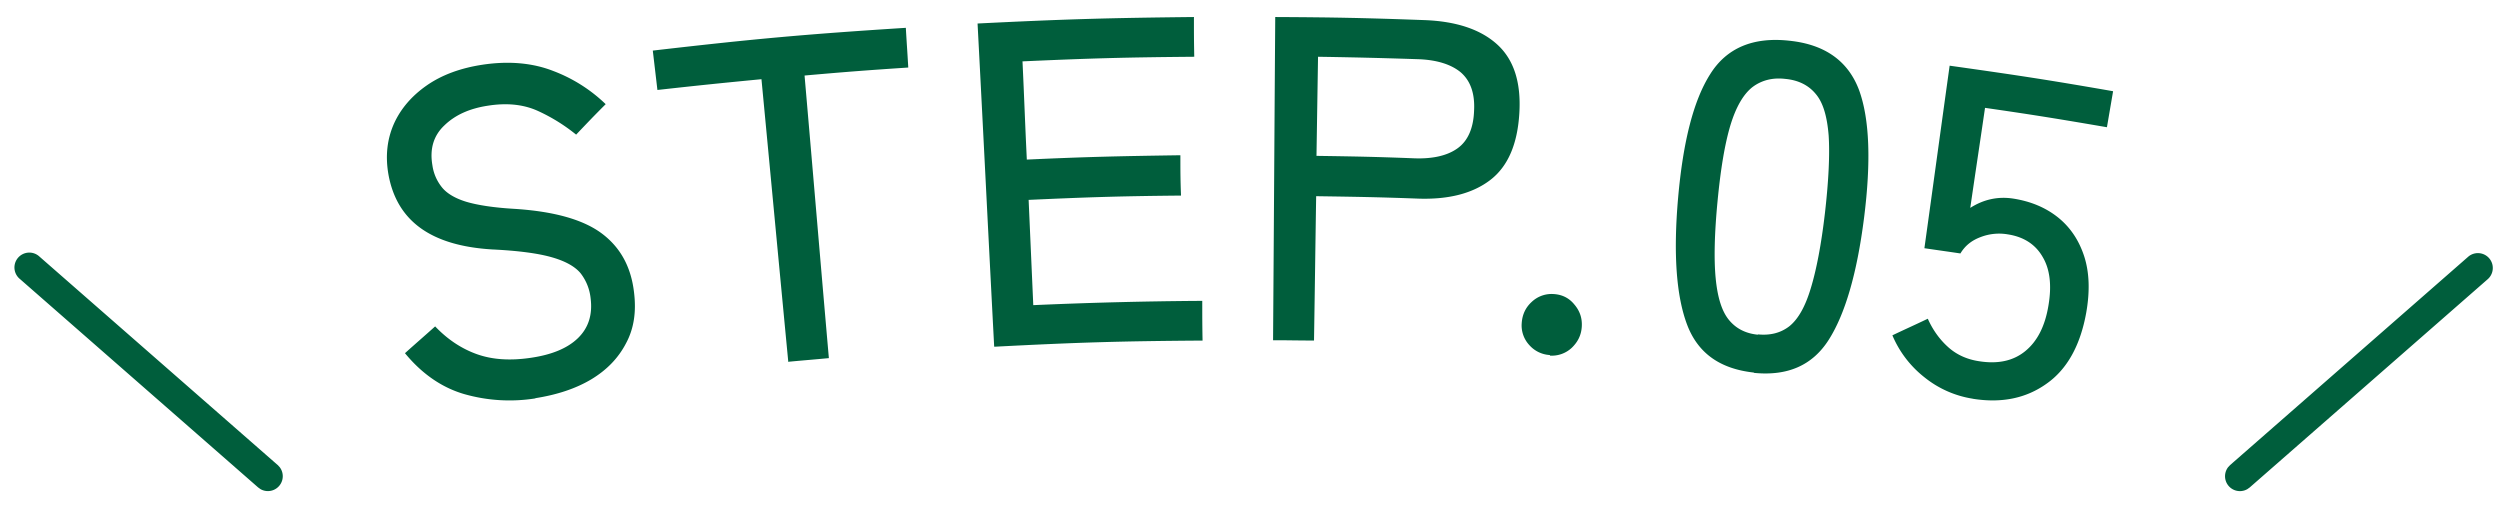 <svg width="84" height="17" fill="none" xmlns="http://www.w3.org/2000/svg"><path d="m9.33 15.623.068.074a.5.5 0 0 1-.645.738l-.082-.059-8-7a.5.5 0 1 1 .658-.752l8 7Zm65.604 0-.069.074a.5.5 0 0 0 .646.738l.082-.059 8-7a.5.5 0 0 0-.659-.752l-8 7Zm-56.952-2.236a5.54 5.54 0 0 1-2.379-.144c-.755-.218-1.427-.683-1.996-1.376.403-.362.61-.538 1.014-.9.413.434.879.745 1.396.931.517.186 1.117.228 1.82.124.704-.103 1.231-.32 1.583-.662.351-.341.496-.786.424-1.344a1.65 1.65 0 0 0-.331-.828c-.176-.217-.486-.403-.952-.538-.455-.134-1.137-.227-2.027-.269-2.048-.124-3.206-.951-3.485-2.534-.104-.61-.042-1.168.186-1.686.227-.506.6-.94 1.106-1.292.507-.352 1.128-.58 1.862-.693.89-.135 1.686-.063 2.379.206A5.162 5.162 0 0 1 20.351 3.5c-.404.404-.6.61-.993 1.024a5.946 5.946 0 0 0-1.283-.796c-.476-.217-1.034-.28-1.686-.176-.61.093-1.096.31-1.458.662-.362.341-.496.786-.403 1.334.04.29.155.538.32.745.166.207.445.372.817.486.383.114.92.197 1.614.238 1.313.083 2.296.352 2.927.817.63.466.993 1.117 1.096 1.976.083.662 0 1.23-.269 1.727-.258.497-.651.9-1.168 1.21-.518.31-1.148.517-1.872.631l-.01.01Zm8.503-1.241c-.363-3.796-.538-5.689-.9-9.485-1.397.135-2.1.207-3.496.362L21.934 1.7c3.392-.393 5.099-.548 8.502-.765.03.527.051.796.082 1.334-1.396.093-2.089.145-3.485.269.33 3.796.486 5.699.817 9.495-.548.052-.828.072-1.376.124l.01-.01Zm6.919-.506c-.227-4.334-.33-6.506-.558-10.85 2.906-.145 4.365-.187 7.27-.218 0 .538 0 .797.011 1.335-2.306.02-3.465.051-5.771.155.062 1.324.082 1.986.145 3.3 2.058-.094 3.092-.115 5.16-.146 0 .538 0 .807.021 1.355-2.047.02-3.071.052-5.12.145l.156 3.537a148.07 148.07 0 0 1 5.678-.144c0 .537 0 .796.01 1.334-2.803.02-4.199.062-6.991.207l-.01-.01Zm9.371-.208c.031-4.344.042-6.516.073-10.86 2.006.01 3.02.031 5.026.104 1.055.041 1.873.31 2.431.817.559.507.807 1.272.745 2.306-.062 1.045-.383 1.79-.972 2.245-.59.455-1.397.662-2.41.63-1.376-.051-2.069-.061-3.445-.082-.03 1.944-.041 2.917-.072 4.85-.548 0-.817-.01-1.365-.01h-.01Zm1.459-6.195c1.324.02 1.975.031 3.3.083.62.02 1.106-.093 1.447-.342.341-.248.528-.672.548-1.261.031-.58-.124-1.004-.444-1.283-.321-.269-.807-.424-1.438-.445a182.305 182.305 0 0 0-3.361-.082l-.052 3.32v.01Zm7.837 6.692a.995.995 0 0 1-.693-.342.968.968 0 0 1-.248-.734c.02-.29.134-.527.341-.714a.972.972 0 0 1 .745-.258c.28.02.507.134.683.351.186.218.269.466.248.756-.02.279-.134.506-.341.703a.98.98 0 0 1-.724.258l-.01-.02Zm6.859.589c-1.138-.124-1.883-.652-2.245-1.614-.362-.962-.465-2.379-.3-4.261.166-1.882.517-3.268 1.076-4.148.548-.879 1.438-1.261 2.658-1.127 1.21.124 1.986.693 2.348 1.665.352.973.403 2.4.166 4.282-.238 1.883-.642 3.248-1.19 4.106-.548.859-1.386 1.221-2.513 1.107v-.01Zm.134-1.283c.424.042.776-.051 1.066-.279.29-.238.527-.651.713-1.272.186-.61.352-1.458.476-2.534.124-1.086.165-1.955.124-2.596-.052-.642-.186-1.107-.434-1.397-.238-.29-.58-.465-1.024-.506-.435-.052-.807.051-1.107.279-.3.238-.548.662-.734 1.272-.187.62-.331 1.469-.435 2.565-.103 1.076-.124 1.945-.062 2.586.062.641.207 1.107.445 1.396.238.29.558.455.972.497v-.01Zm7.23 2.163a3.431 3.431 0 0 1-1.624-.714 3.552 3.552 0 0 1-1.086-1.417c.476-.227.714-.33 1.19-.558.175.393.413.713.692.961.28.249.621.404 1.024.466.642.103 1.159-.01 1.562-.341.404-.331.662-.838.776-1.531.114-.673.052-1.22-.197-1.634-.237-.414-.63-.673-1.168-.755a1.724 1.724 0 0 0-.92.093c-.3.113-.518.29-.673.548-.486-.073-.724-.104-1.21-.176.341-2.451.507-3.682.848-6.133 2.203.31 3.3.475 5.492.858l-.207 1.21c-1.634-.28-2.451-.414-4.096-.651-.196 1.344-.3 2.016-.496 3.361.455-.29.941-.393 1.458-.31.58.093 1.076.3 1.49.63.413.332.703.766.879 1.304.175.538.196 1.169.072 1.882-.196 1.107-.641 1.914-1.334 2.4-.693.496-1.52.662-2.483.507h.01Z" fill="#005E3C"/></svg>